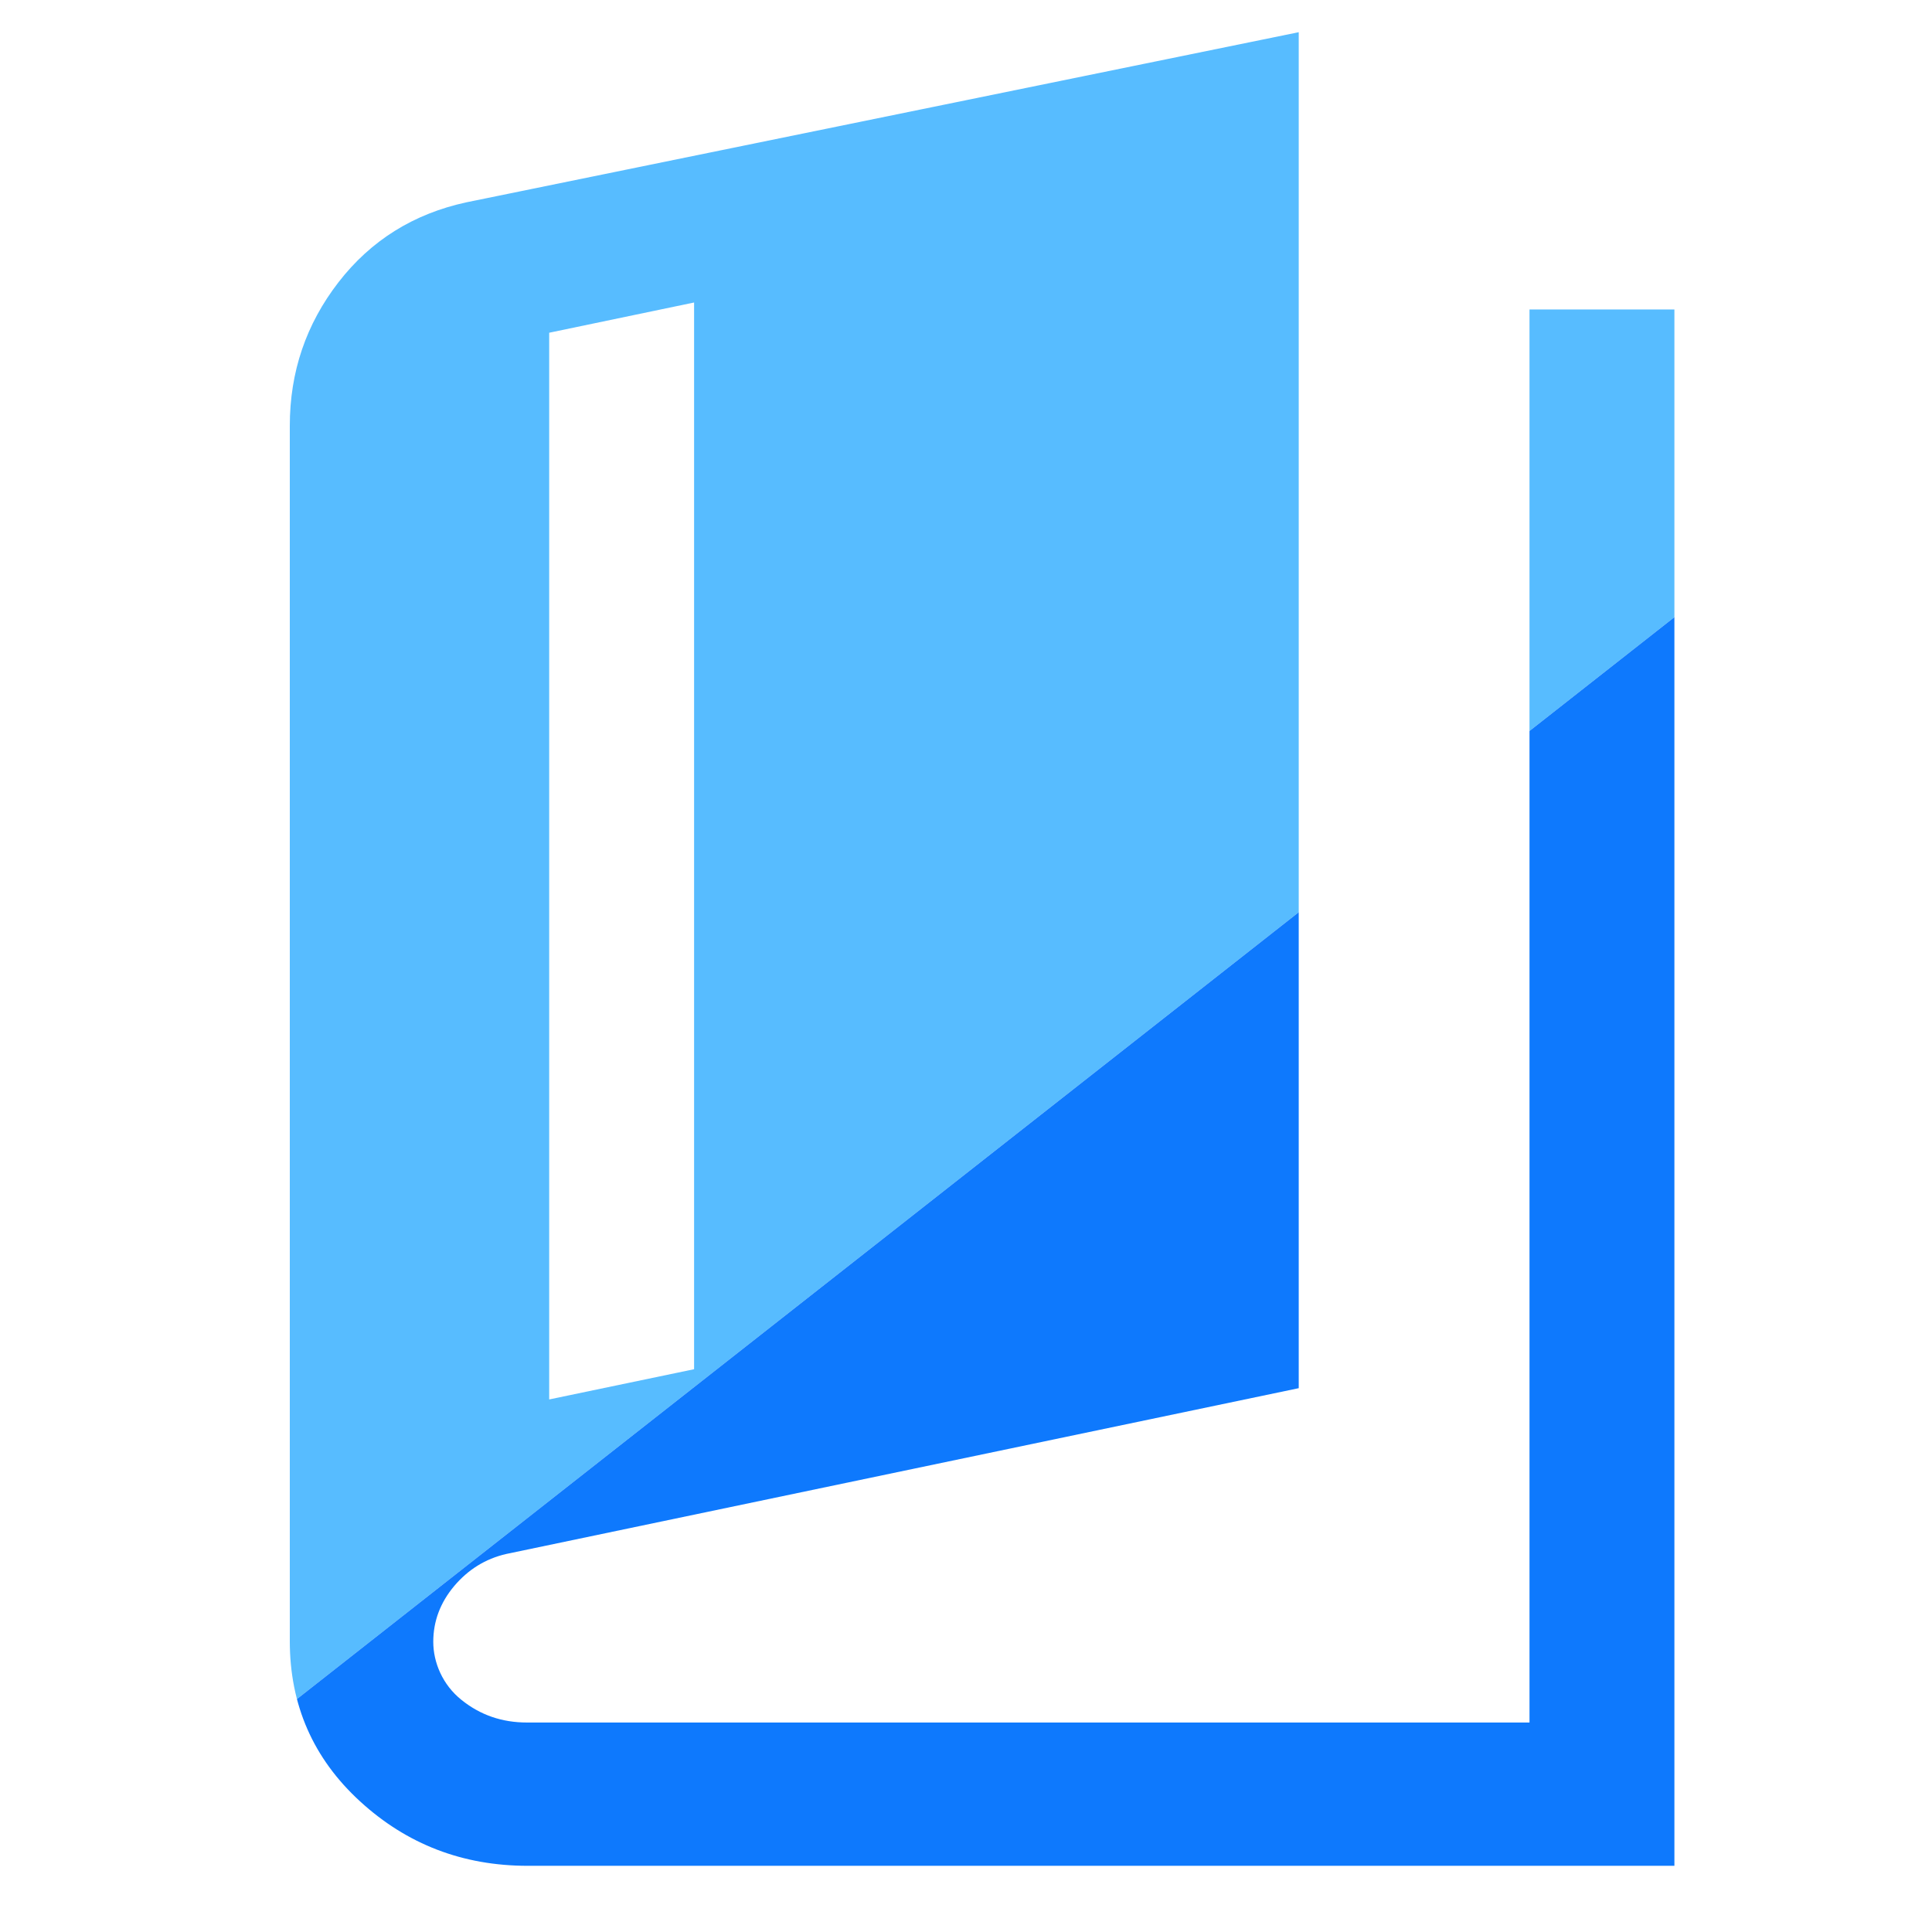 <?xml version="1.0" encoding="UTF-8"?>
<svg id="Capa_1" data-name="Capa 1" xmlns="http://www.w3.org/2000/svg" xmlns:xlink="http://www.w3.org/1999/xlink" viewBox="0 0 1080 1080">
  <defs>
    <style>
      .cls-1 {
        fill: #57bcff;
      }

      .cls-1, .cls-2, .cls-3 {
        stroke-width: 0px;
      }

      .cls-2 {
        fill: #0e79fd;
      }

      .cls-3 {
        fill: none;
      }

      .cls-4 {
        clip-path: url(#clippath);
      }
    </style>
    <clipPath id="clippath">
      <path class="cls-3" d="m295,1043c-36.3,0-67.5-12-93.7-36-26.2-24-39.3-53.9-39.3-89.6V238c0-30.1,9.1-56.8,27.2-80.2,18.1-23.4,42-38.3,71.5-44.7L726,18v758l-443.1,92.7c-11.6,2.7-21.2,8.7-29,17.9-7.8,9.3-11.7,19.7-11.7,31.2s5.2,24,15.7,32.4c10.5,8.5,22.7,12.7,36.7,12.7h560.4V173h81v870H295Zm12-260.7l81-16.9V169.1l-81,16.9v596.3Z"/>
    </clipPath>
  </defs>
  <g class="cls-4">
    <g>
      <polygon class="cls-1" points="1080 0 0 0 0 1080 .2 1080 1080 231.9 1080 0"/>
      <polygon class="cls-2" points="1080 231.9 .2 1080 1080 1080 1080 231.9"/>
    </g>
  </g>
</svg>